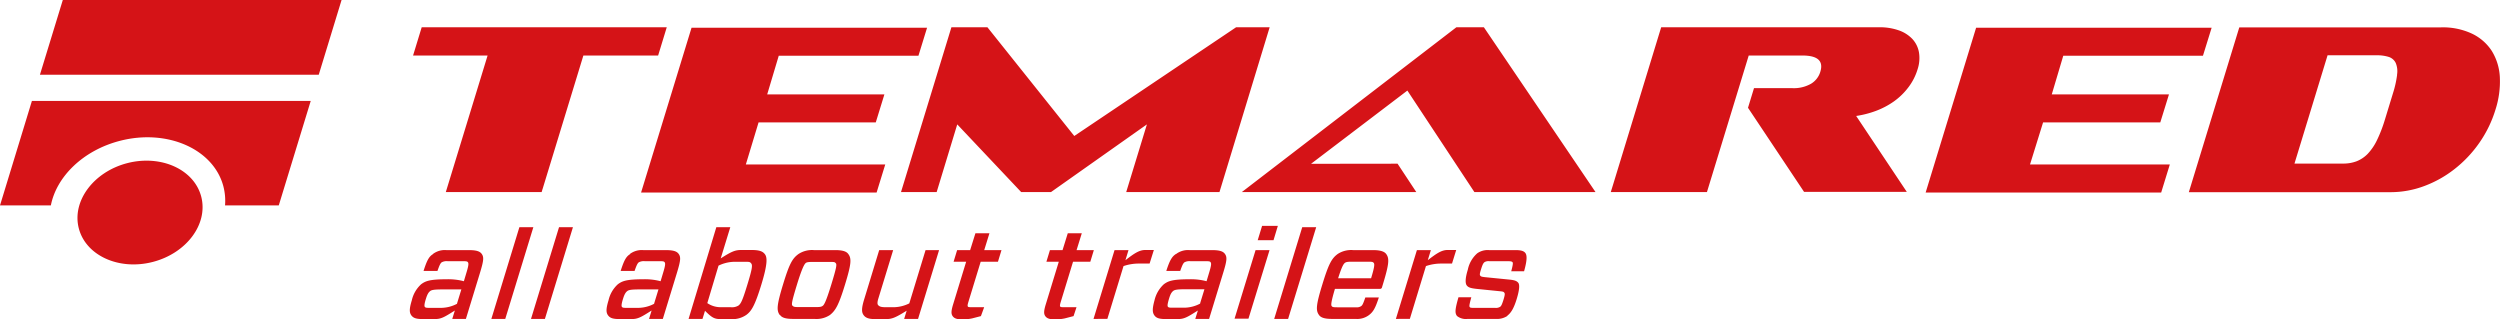<?xml version="1.0" encoding="UTF-8"?> <svg xmlns="http://www.w3.org/2000/svg" viewBox="0 0 445.81 56.96"><defs><style>.cls-1{fill:#d51317}</style></defs><g id="Warstwa_2" data-name="Warstwa 2"><g id="Warstwa_1-2" data-name="Warstwa 1"><path class="cls-1" d="M11.2 0L7.12 13.33h49.72L60.91 0H11.2zM0 36.63h9.07c1-5.14 5.77-9.83 12.33-11.52 8.46-2.18 16.73 1.49 18.45 8.18a10.22 10.22 0 01.28 3.34h9.58l.27-.88L55.41 18H5.69z"></path><path class="cls-1" d="M22.7 29.09c-6 1.55-9.9 6.76-8.65 11.62s7.16 7.56 13.19 6 9.9-6.75 8.65-11.62-7.16-7.55-13.19-6m54.52 16.19a3.52 3.52 0 012.36-.68h4c1.46 0 2 .25 2.31.66.42.57.38 1.16-.28 3.34l-2.53 8.27h-2.43l.46-1.5c-1.93 1.23-2.47 1.53-3.62 1.53h-2c-1.17 0-1.74-.14-2.12-.64s-.41-1.14.06-2.68a5.5 5.5 0 011.67-2.89c.74-.54 1.42-.89 4.54-.89a10.81 10.81 0 013.08.35l.41-1.37c.44-1.43.46-1.79.32-2s-.37-.2-1.06-.2h-2.54a1.84 1.84 0 00-1.09.2c-.25.19-.42.6-.75 1.53h-2.48c.64-2 1-2.57 1.69-3m4.27 8.84l.78-2.54h-3.34c-1.63 0-2 .11-2.25.32s-.46.5-.71 1.29-.35 1.32-.22 1.5.38.18 1 .18h1.84a6.21 6.21 0 002.95-.75m6.08 2.72l5-16.36h2.49L90.1 56.87h-2.48zm7.07 0l5-16.36h2.48l-5 16.36h-2.48zm17.65-11.59a3.52 3.52 0 012.36-.68h4c1.46 0 2 .25 2.31.66.42.57.38 1.16-.28 3.34l-2.53 8.27h-2.46l.46-1.5c-1.93 1.23-2.47 1.53-3.62 1.53h-2c-1.17 0-1.75-.14-2.13-.64s-.41-1.14.06-2.68a5.5 5.5 0 011.67-2.89c.74-.54 1.42-.89 4.55-.89a10.78 10.78 0 013.07.35l.41-1.37c.44-1.43.46-1.79.32-2s-.37-.2-1.06-.2H115a1.84 1.84 0 00-1.09.2c-.25.19-.42.6-.75 1.53h-2.48c.64-2 1-2.57 1.69-3m4.27 8.84l.78-2.54h-3.34c-1.63 0-2 .11-2.25.32s-.46.5-.71 1.29-.35 1.32-.22 1.5.38.18.95.18h1.84a6.21 6.21 0 003-.75m11.05-13.64h2.49l-1.71 5.57c2-1.28 2.61-1.5 3.69-1.5H134c1.38 0 2 .22 2.4.75s.54 1.59-.63 5.41-1.79 4.75-2.68 5.41a4.37 4.37 0 01-2.86.75h-1.74c-1.07 0-1.53-.23-2.77-1.48l-.45 1.45h-2.48zm.39 6.86l-2 6.68a4.19 4.19 0 002.28.73h1.86a2.24 2.24 0 001.41-.29c.46-.34.76-1 1.6-3.75s.94-3.41.69-3.75-.44-.3-1.22-.3h-2a6.76 6.76 0 00-2.62.68m10.92 8.8c-.59-.8-.54-1.75.58-5.43s1.66-4.64 2.74-5.43a4.38 4.38 0 012.77-.71h3.8c1.26 0 2 .21 2.34.71.59.79.54 1.75-.59 5.43S149 55.37 148 56.17a4.37 4.37 0 01-2.77.7h-3.79c-1.27 0-2-.2-2.34-.7m2.27-1.64c.11.16.28.23 1 .23h3.18c.74 0 .95-.07 1.17-.23s.56-.66 1.52-3.79 1-3.57.8-3.8-.29-.23-1-.23h-3.24c-.74 0-1 .07-1.16.23s-.56.66-1.52 3.8-1 3.56-.8 3.79m26.14-9.93l-3.75 12.27h-2.48l.45-1.47c-2 1.25-2.63 1.5-3.68 1.5h-2c-1.12 0-1.67-.25-2-.71s-.43-1.07.09-2.77l2.69-8.82h2.49l-2.65 8.66c-.18.59-.2 1 0 1.18s.4.34 1.23.34h1.68a6.45 6.45 0 002.62-.68l2.9-9.5zm7.46 11.77l-1.58.41a8.29 8.29 0 01-1.68.18c-.89 0-1.44-.13-1.76-.56s-.27-.94 0-1.91l2.39-7.82h-2.24l.63-2.07H173l.94-3h2.5l-.93 3h3.08l-.63 2.07h-3.08l-2.19 7.16c-.17.57-.17.72-.09.84s.3.11.9.11h2zm16.52 0l-1.58.41a8.29 8.29 0 01-1.68.18c-.88 0-1.44-.13-1.76-.56s-.27-.94 0-1.91l2.39-7.82h-2.21l.63-2.07h2.25l.93-3h2.5l-.93 3h3.08l-.63 2.07h-3.08l-2.19 7.16c-.17.57-.17.72-.09.84s.3.11.9.11h2zm3.56.5l3.75-12.27h2.49l-.55 1.8c1.65-1.28 2.51-1.82 3.54-1.82h1.53L205 47h-1.81a8.37 8.37 0 00-2.84.45l-2.88 9.41zm14.75-11.59a3.52 3.52 0 012.36-.68h4c1.46 0 2 .25 2.31.66.42.57.39 1.16-.28 3.34l-2.53 8.27h-2.46l.46-1.5c-1.93 1.23-2.47 1.53-3.62 1.53h-2c-1.17 0-1.75-.14-2.12-.64s-.42-1.14 0-2.68a5.57 5.57 0 011.67-2.89c.74-.54 1.42-.89 4.55-.89a10.78 10.78 0 013.07.35l.41-1.37c.44-1.43.46-1.79.32-2s-.36-.2-1.06-.2h-2.53a1.86 1.86 0 00-1.09.2c-.24.19-.42.6-.75 1.53h-2.48c.64-2 1.05-2.57 1.69-3m4.33 8.81l.78-2.54h-3.34c-1.63 0-2 .11-2.25.32s-.46.5-.7 1.29-.36 1.32-.23 1.5.38.18.95.18h1.84a6.19 6.19 0 003-.75m13.05-11.29h-2.82l.78-2.55h2.81zm-4.47 14h-2.48l3.75-12.23h2.49zm4.59.04l5-16.36h2.49l-5.01 16.36h-2.48zm10.83-5.36c-.71 2.41-.71 2.89-.58 3.07s.29.22 1 .22h3.34a1.39 1.39 0 00.93-.22c.22-.16.35-.43.73-1.53h2.41c-.63 1.91-1 2.6-1.86 3.21a3.51 3.51 0 01-2.29.61h-4.18c-1.26 0-2-.2-2.34-.7-.59-.8-.54-1.75.59-5.43s1.66-4.64 2.73-5.44a4.4 4.4 0 012.77-.7h3.54c1.26 0 2 .23 2.34.68.6.8.54 1.75-.55 5.34l-.19.62a.34.34 0 01-.37.27zm.58-1.89h5.87c.63-2.07.63-2.52.48-2.72s-.29-.23-1-.23h-3c-.74 0-1 .07-1.2.25s-.5.61-1.16 2.7m10.3 7.25l3.75-12.27h2.49l-.55 1.8c1.65-1.28 2.51-1.82 3.54-1.82h1.53l-.75 2.42h-1.81a8.37 8.37 0 00-2.84.45l-2.87 9.41zm19.89-.54a3.35 3.35 0 01-2.1.54h-5a2.53 2.53 0 01-1.89-.52c-.39-.52-.38-1.11.26-3.34h2.29c-.35 1.29-.39 1.59-.29 1.73s.21.16.76.16h3.78a1.41 1.41 0 00.89-.19c.18-.13.32-.36.6-1.27s.26-1.09.14-1.25-.22-.2-.73-.25l-4.24-.43c-1-.11-1.45-.25-1.72-.61s-.31-1.19.19-2.82a5.29 5.29 0 011.68-2.91 3.22 3.22 0 012.11-.57h4.7c1 0 1.5.16 1.77.52s.37 1.14-.23 3.25h-2.29c.34-1.27.32-1.5.23-1.61s-.25-.18-.73-.18h-3.41a1.34 1.34 0 00-.84.16c-.22.16-.36.41-.61 1.2s-.29 1.05-.17 1.21.24.2.8.27l4.31.43c1 .09 1.42.25 1.68.59s.21 1.25-.28 2.86-1 2.5-1.69 3M135.27 21.83h20.9l1.54-5h-20.9l2.06-6.89h24.91l1.54-5h-42l-9 29.39h42l1.54-5H133zm229.06 0h20.9l1.55-5h-20.9l2.05-6.89h24.91l1.55-5h-42l-9 29.39h42l1.54-5H362zM118.9 4.86H75.2L73.66 9.9h13.29L79.5 34.25h17.09l.16-.55.01-.01 7.27-23.79h13.33l1.54-5.04zm326.88 8.86a9.78 9.78 0 00-1.45-4.66A8.62 8.62 0 00440.81 6a12.21 12.21 0 00-5.49-1.12h-36l-9 29.39h36a17.17 17.17 0 006-1.1 20 20 0 005.43-3.06 21.54 21.54 0 004.38-4.65 21.07 21.07 0 002.87-5.9 16.34 16.34 0 00.78-5.84m-18.32-.36a18.52 18.52 0 01-.74 3.28l-1.44 4.71a24.79 24.79 0 01-1.41 3.65 9.56 9.56 0 01-1.64 2.42 5.65 5.65 0 01-2 1.34 6.61 6.61 0 01-2.36.41h-8.71l5.9-19.31h8.71a6.86 6.86 0 012.23.3 2.08 2.08 0 011.22 1.08 3.81 3.81 0 01.23 2.08M341 6.93a6.07 6.07 0 00-2.44-1.53 10.26 10.26 0 00-3.46-.54h-38.87L295.88 6l-8.28 27.09-.36 1.16h17.15l7.45-24.35h9.56q4.1 0 3.21 2.89a3.73 3.73 0 01-1.67 2.15 6.2 6.2 0 01-3.32.78h-6.84l-1.07 3.5 10 15h18.32L331 20.68a17.45 17.45 0 003.53-.91 14.07 14.07 0 003.19-1.68 11.79 11.79 0 002.56-2.48 10.12 10.12 0 001.67-3.25 6.32 6.32 0 00.24-3.06A4.69 4.69 0 00341 6.93M225.25 4.86h-4.82l-28.86 19.39-15.49-19.39h-6.42l-8.99 29.39h6.36l3.67-12.07 11.4 12.07h5.32l17.1-12.07-3.69 12.07h16.63l8.95-29.39h-1.16zm38.27 0h-3.81l-38.26 29.39h31.11l-3.34-5.06-15.43.02 17.18-13.06 11.95 18.1h21.6L264.61 4.86h-1.09z"></path></g></g></svg> 